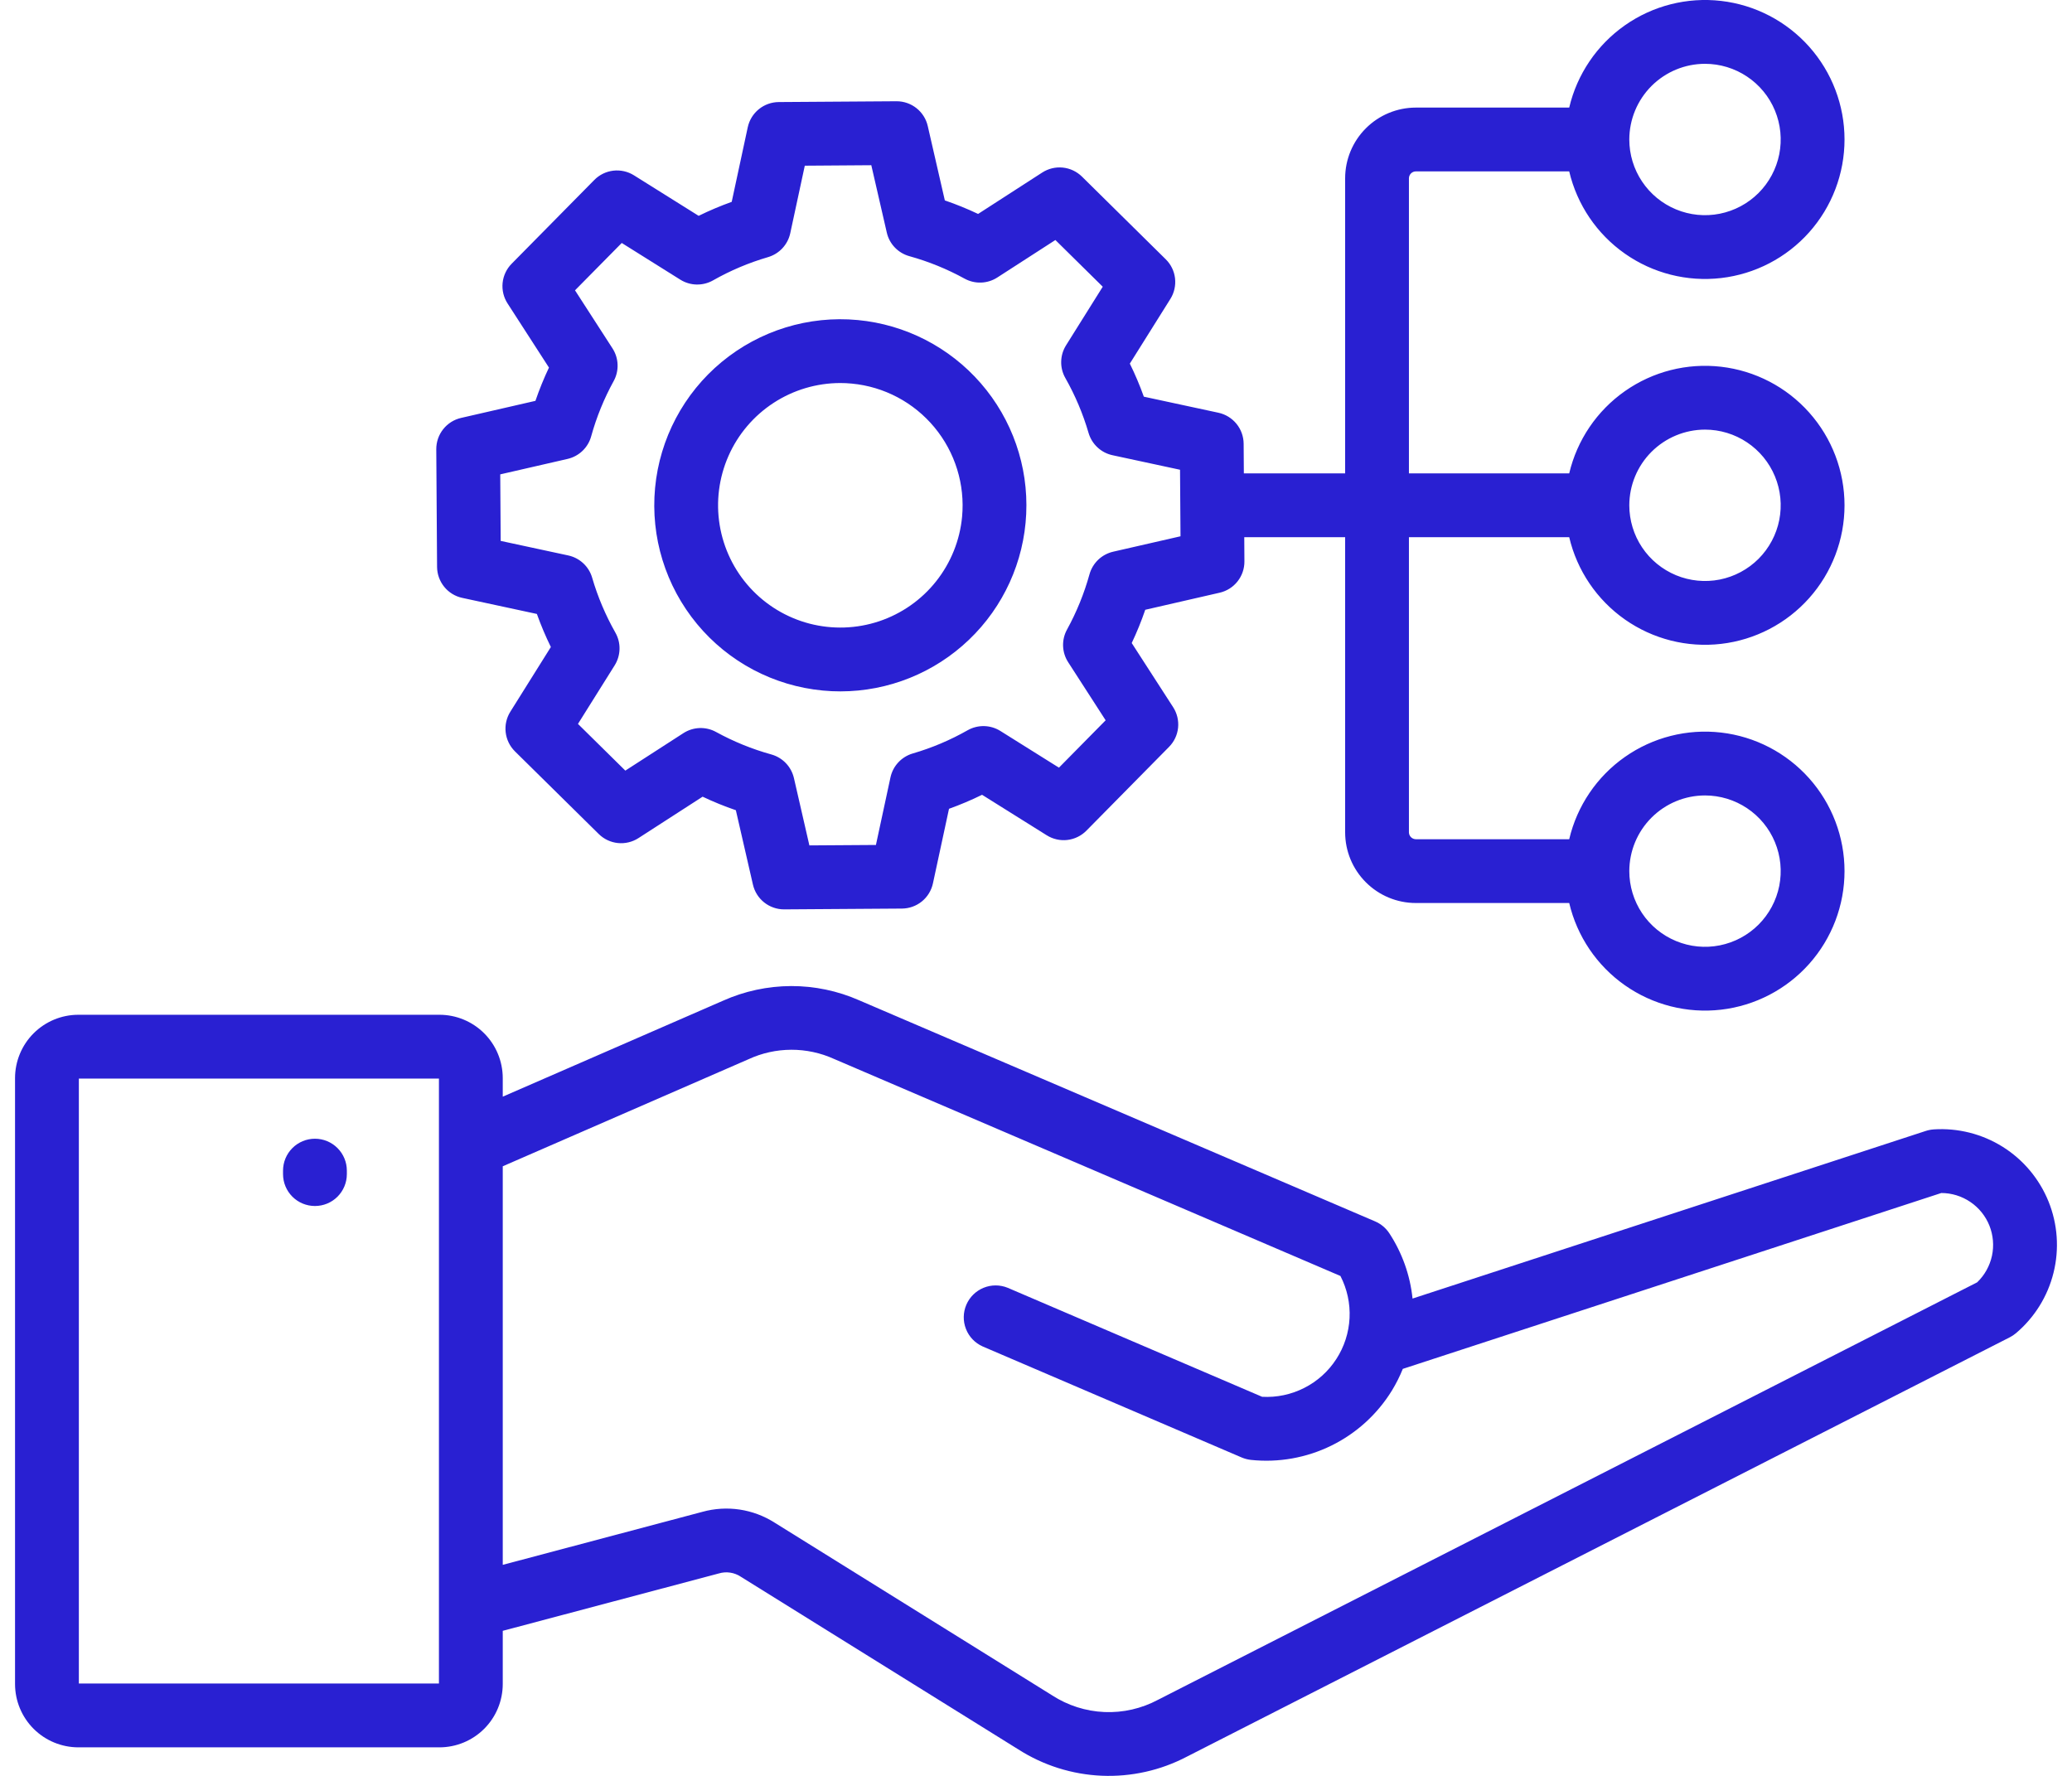 <svg width="70" height="60" viewBox="0 0 70 60" fill="none" xmlns="http://www.w3.org/2000/svg">
<path d="M28.979 10.813C27.319 10.657 25.665 11.167 24.381 12.23C23.097 13.293 22.288 14.823 22.131 16.483C21.975 18.143 22.485 19.797 23.548 21.082C24.611 22.366 26.141 23.175 27.801 23.331C28.001 23.35 28.198 23.36 28.395 23.359C30.011 23.358 31.564 22.734 32.732 21.618C33.901 20.502 34.594 18.979 34.669 17.365C34.745 15.751 34.196 14.17 33.136 12.95C32.077 11.73 30.588 10.965 28.979 10.813ZM32.503 17.459C32.428 18.256 32.123 19.014 31.625 19.641C31.128 20.268 30.459 20.736 29.7 20.99C28.94 21.244 28.124 21.271 27.349 21.07C26.575 20.868 25.875 20.446 25.336 19.854C24.797 19.262 24.442 18.527 24.313 17.737C24.184 16.947 24.288 16.137 24.611 15.404C24.934 14.672 25.463 14.049 26.134 13.612C26.804 13.175 27.587 12.942 28.387 12.941C28.516 12.941 28.647 12.947 28.777 12.96C29.868 13.063 30.872 13.596 31.57 14.439C32.269 15.283 32.604 16.369 32.503 17.459ZM47.831 5.791H53.014C53.279 6.916 53.948 7.905 54.894 8.569C55.84 9.234 56.997 9.527 58.145 9.394C59.293 9.261 60.352 8.711 61.121 7.848C61.89 6.984 62.315 5.869 62.315 4.713C62.315 3.557 61.89 2.441 61.121 1.578C60.352 0.715 59.293 0.164 58.145 0.031C56.997 -0.102 55.84 0.192 54.894 0.856C53.948 1.521 53.279 2.51 53.014 3.635H47.831C47.198 3.636 46.592 3.887 46.144 4.335C45.696 4.783 45.444 5.39 45.444 6.023V15.994H42.022L42.015 14.992C42.013 14.746 41.928 14.509 41.773 14.319C41.618 14.129 41.404 13.997 41.164 13.945L38.643 13.402C38.507 13.021 38.349 12.649 38.17 12.285L39.54 10.099C39.67 9.892 39.725 9.646 39.697 9.402C39.669 9.158 39.558 8.932 39.383 8.76L36.553 5.967C36.378 5.795 36.15 5.687 35.906 5.662C35.662 5.637 35.417 5.696 35.211 5.829L33.044 7.228C32.678 7.055 32.303 6.902 31.92 6.771L31.343 4.258C31.289 4.02 31.155 3.808 30.964 3.656C30.773 3.504 30.536 3.421 30.292 3.421H30.285L26.309 3.448C26.064 3.45 25.826 3.535 25.636 3.69C25.446 3.844 25.314 4.059 25.262 4.299L24.72 6.82C24.339 6.956 23.966 7.114 23.603 7.292L21.417 5.923C21.209 5.793 20.963 5.738 20.72 5.766C20.476 5.795 20.25 5.905 20.078 6.08L17.285 8.911C17.113 9.085 17.006 9.313 16.98 9.557C16.955 9.801 17.014 10.046 17.147 10.252L18.546 12.419C18.373 12.785 18.22 13.16 18.089 13.543L15.576 14.12C15.337 14.175 15.124 14.309 14.972 14.502C14.82 14.694 14.738 14.932 14.739 15.178L14.766 19.154C14.768 19.399 14.853 19.636 15.008 19.827C15.162 20.017 15.377 20.149 15.617 20.2L18.138 20.743C18.274 21.124 18.432 21.497 18.61 21.86L17.241 24.046C17.111 24.254 17.055 24.5 17.084 24.743C17.112 24.987 17.223 25.213 17.397 25.386L20.228 28.178C20.402 28.35 20.631 28.458 20.874 28.483C21.118 28.508 21.364 28.449 21.57 28.316L23.737 26.917C24.102 27.09 24.477 27.243 24.86 27.374L25.437 29.887C25.492 30.125 25.625 30.337 25.816 30.489C26.007 30.641 26.244 30.724 26.488 30.724H26.495L30.472 30.697C30.717 30.695 30.954 30.61 31.144 30.456C31.335 30.301 31.466 30.086 31.518 29.846L32.061 27.326C32.442 27.189 32.815 27.031 33.178 26.853L35.363 28.221C35.571 28.352 35.817 28.407 36.06 28.379C36.304 28.35 36.531 28.239 36.703 28.065L39.495 25.234C39.667 25.06 39.775 24.832 39.8 24.588C39.825 24.344 39.766 24.099 39.633 23.893L38.234 21.726C38.407 21.36 38.56 20.985 38.691 20.602L41.205 20.025C41.444 19.97 41.657 19.836 41.809 19.643C41.961 19.451 42.043 19.212 42.041 18.967L42.036 18.15H45.444V28.122C45.444 28.755 45.696 29.362 46.144 29.809C46.592 30.257 47.198 30.509 47.831 30.509H53.014C53.279 31.635 53.948 32.624 54.894 33.288C55.84 33.952 56.997 34.246 58.145 34.113C59.293 33.98 60.352 33.429 61.121 32.566C61.89 31.703 62.315 30.587 62.315 29.432C62.315 28.276 61.89 27.16 61.121 26.297C60.352 25.434 59.293 24.883 58.145 24.75C56.997 24.617 55.84 24.911 54.894 25.575C53.948 26.239 53.279 27.228 53.014 28.354H47.831C47.77 28.353 47.712 28.328 47.668 28.285C47.625 28.242 47.6 28.183 47.599 28.122V18.15H53.014C53.279 19.276 53.948 20.264 54.894 20.929C55.84 21.593 56.997 21.887 58.145 21.754C59.293 21.621 60.352 21.07 61.121 20.207C61.89 19.344 62.315 18.228 62.315 17.072C62.315 15.916 61.89 14.801 61.121 13.938C60.352 13.074 59.293 12.524 58.145 12.391C56.997 12.258 55.84 12.551 54.894 13.216C53.948 13.88 53.279 14.869 53.014 15.994H47.599V6.023C47.6 5.961 47.625 5.903 47.668 5.859C47.712 5.816 47.77 5.791 47.831 5.791ZM57.602 2.156C58.107 2.156 58.602 2.306 59.022 2.587C59.443 2.868 59.771 3.267 59.964 3.734C60.158 4.202 60.208 4.716 60.11 5.212C60.011 5.708 59.767 6.164 59.41 6.521C59.052 6.879 58.596 7.122 58.1 7.221C57.604 7.32 57.09 7.269 56.623 7.075C56.156 6.882 55.756 6.554 55.475 6.133C55.194 5.713 55.044 5.219 55.044 4.713C55.045 4.035 55.315 3.385 55.794 2.905C56.274 2.426 56.924 2.156 57.602 2.156ZM37.605 18.64C37.416 18.684 37.241 18.778 37.101 18.912C36.961 19.047 36.859 19.216 36.807 19.404C36.627 20.053 36.372 20.68 36.048 21.27C35.954 21.441 35.908 21.633 35.915 21.827C35.922 22.022 35.981 22.21 36.087 22.374L37.353 24.336L35.775 25.936L33.796 24.696C33.631 24.593 33.441 24.536 33.247 24.532C33.053 24.528 32.861 24.576 32.691 24.672C32.105 25.005 31.482 25.269 30.835 25.457C30.649 25.512 30.48 25.616 30.348 25.758C30.215 25.9 30.124 26.076 30.083 26.266L29.592 28.548L27.344 28.563L26.822 26.288C26.778 26.099 26.684 25.924 26.55 25.784C26.416 25.644 26.246 25.542 26.059 25.49C25.409 25.31 24.783 25.055 24.192 24.731C24.022 24.637 23.829 24.591 23.635 24.598C23.441 24.605 23.252 24.664 23.088 24.77L21.126 26.036L19.526 24.458L20.766 22.479C20.869 22.314 20.926 22.124 20.93 21.93C20.935 21.735 20.886 21.544 20.79 21.374C20.458 20.788 20.194 20.165 20.005 19.518C19.951 19.331 19.847 19.163 19.705 19.031C19.562 18.898 19.387 18.807 19.197 18.766L16.915 18.275L16.9 16.027L19.175 15.505C19.364 15.461 19.538 15.368 19.679 15.233C19.819 15.099 19.921 14.929 19.972 14.742C20.152 14.092 20.407 13.466 20.732 12.875C20.826 12.705 20.871 12.512 20.864 12.318C20.858 12.123 20.798 11.935 20.693 11.771L19.426 9.809L21.005 8.209L22.984 9.449C23.149 9.552 23.338 9.609 23.533 9.613C23.727 9.617 23.92 9.569 24.089 9.473C24.675 9.14 25.298 8.877 25.945 8.688C26.132 8.633 26.3 8.53 26.433 8.387C26.565 8.245 26.657 8.07 26.698 7.879L27.189 5.598L29.436 5.582L29.959 7.857C30.002 8.047 30.096 8.221 30.23 8.361C30.365 8.502 30.535 8.603 30.722 8.655C31.372 8.835 31.998 9.09 32.589 9.415C32.759 9.508 32.952 9.554 33.146 9.547C33.34 9.54 33.529 9.481 33.692 9.376L35.655 8.109L37.255 9.687L36.015 11.667C35.912 11.832 35.855 12.021 35.851 12.216C35.846 12.41 35.895 12.602 35.991 12.771C36.324 13.358 36.587 13.981 36.776 14.628C36.831 14.814 36.934 14.983 37.077 15.115C37.219 15.248 37.394 15.339 37.584 15.38L39.866 15.871L39.882 18.119L37.605 18.64ZM57.602 26.875C58.107 26.875 58.602 27.025 59.022 27.306C59.443 27.587 59.771 27.986 59.964 28.453C60.158 28.921 60.208 29.435 60.11 29.931C60.011 30.427 59.767 30.883 59.41 31.24C59.052 31.598 58.596 31.841 58.1 31.94C57.604 32.039 57.09 31.988 56.623 31.794C56.156 31.601 55.756 31.273 55.475 30.853C55.194 30.432 55.044 29.938 55.044 29.432C55.045 28.754 55.315 28.104 55.794 27.625C56.274 27.145 56.924 26.875 57.602 26.875ZM57.602 14.515C58.107 14.515 58.602 14.665 59.022 14.946C59.443 15.227 59.771 15.627 59.964 16.094C60.158 16.561 60.208 17.075 60.11 17.571C60.011 18.067 59.767 18.523 59.41 18.881C59.052 19.238 58.596 19.482 58.1 19.581C57.604 19.679 57.09 19.628 56.623 19.435C56.156 19.241 55.756 18.914 55.475 18.493C55.194 18.073 55.044 17.578 55.044 17.072C55.045 16.394 55.315 15.744 55.794 15.265C56.274 14.786 56.924 14.516 57.602 14.515ZM65.323 38.159C65.234 38.165 65.145 38.182 65.06 38.21L47.721 43.873C47.64 43.085 47.37 42.328 46.935 41.665C46.819 41.489 46.653 41.351 46.459 41.267L29.025 33.796C28.301 33.477 27.517 33.313 26.726 33.315C25.934 33.318 25.151 33.486 24.429 33.809L16.985 37.052V36.423C16.984 35.856 16.759 35.313 16.358 34.912C15.957 34.511 15.413 34.285 14.846 34.285H2.647C2.08 34.285 1.536 34.511 1.135 34.912C0.734 35.313 0.509 35.856 0.508 36.423L0.508 56.898C0.509 57.465 0.734 58.008 1.135 58.409C1.536 58.81 2.08 59.035 2.647 59.036H14.847C15.414 59.035 15.957 58.81 16.358 58.409C16.759 58.008 16.984 57.465 16.985 56.898V55.099L24.287 53.16C24.411 53.123 24.541 53.113 24.669 53.133C24.797 53.152 24.919 53.199 25.027 53.271L34.407 59.108C35.25 59.646 36.22 59.952 37.22 59.995C38.219 60.037 39.212 59.815 40.098 59.35L67.9 45.181C67.974 45.143 68.043 45.097 68.107 45.043C68.735 44.512 69.18 43.796 69.377 42.997C69.575 42.198 69.515 41.357 69.207 40.594C68.898 39.831 68.357 39.184 67.66 38.747C66.963 38.31 66.145 38.104 65.324 38.158L65.323 38.159ZM14.829 56.88H2.664V36.441H14.829V56.88ZM66.796 43.325L39.119 57.431C38.564 57.727 37.939 57.87 37.311 57.843C36.682 57.816 36.072 57.621 35.545 57.279L26.166 51.442C25.808 51.215 25.407 51.065 24.988 51.002C24.569 50.94 24.142 50.965 23.733 51.078L16.985 52.87V39.404L25.29 35.786C25.742 35.577 26.234 35.469 26.732 35.467C27.23 35.466 27.723 35.571 28.176 35.777L45.285 43.11C45.511 43.549 45.618 44.04 45.593 44.533C45.568 45.026 45.414 45.504 45.145 45.918C44.877 46.333 44.504 46.669 44.063 46.892C43.623 47.116 43.132 47.22 42.639 47.192L34.048 43.511C33.786 43.403 33.492 43.402 33.23 43.509C32.968 43.616 32.758 43.822 32.646 44.083C32.535 44.343 32.53 44.637 32.634 44.901C32.737 45.165 32.941 45.377 33.2 45.492L41.95 49.243C42.049 49.285 42.153 49.312 42.259 49.324C43.194 49.423 44.138 49.255 44.981 48.84C45.825 48.425 46.534 47.779 47.026 46.978C47.168 46.745 47.29 46.501 47.392 46.249L65.585 40.307C65.935 40.308 66.276 40.413 66.565 40.609C66.855 40.805 67.079 41.083 67.209 41.407C67.339 41.732 67.369 42.088 67.296 42.429C67.222 42.771 67.048 43.083 66.796 43.325ZM9.562 39.669V39.551C9.562 39.265 9.676 38.991 9.878 38.789C10.08 38.587 10.354 38.473 10.64 38.473C10.926 38.473 11.2 38.587 11.402 38.789C11.604 38.991 11.718 39.265 11.718 39.551V39.669C11.718 39.955 11.604 40.229 11.402 40.431C11.2 40.633 10.926 40.746 10.64 40.746C10.354 40.746 10.08 40.633 9.878 40.431C9.676 40.229 9.562 39.955 9.562 39.669Z" fill="#2920D2"/>
</svg>
